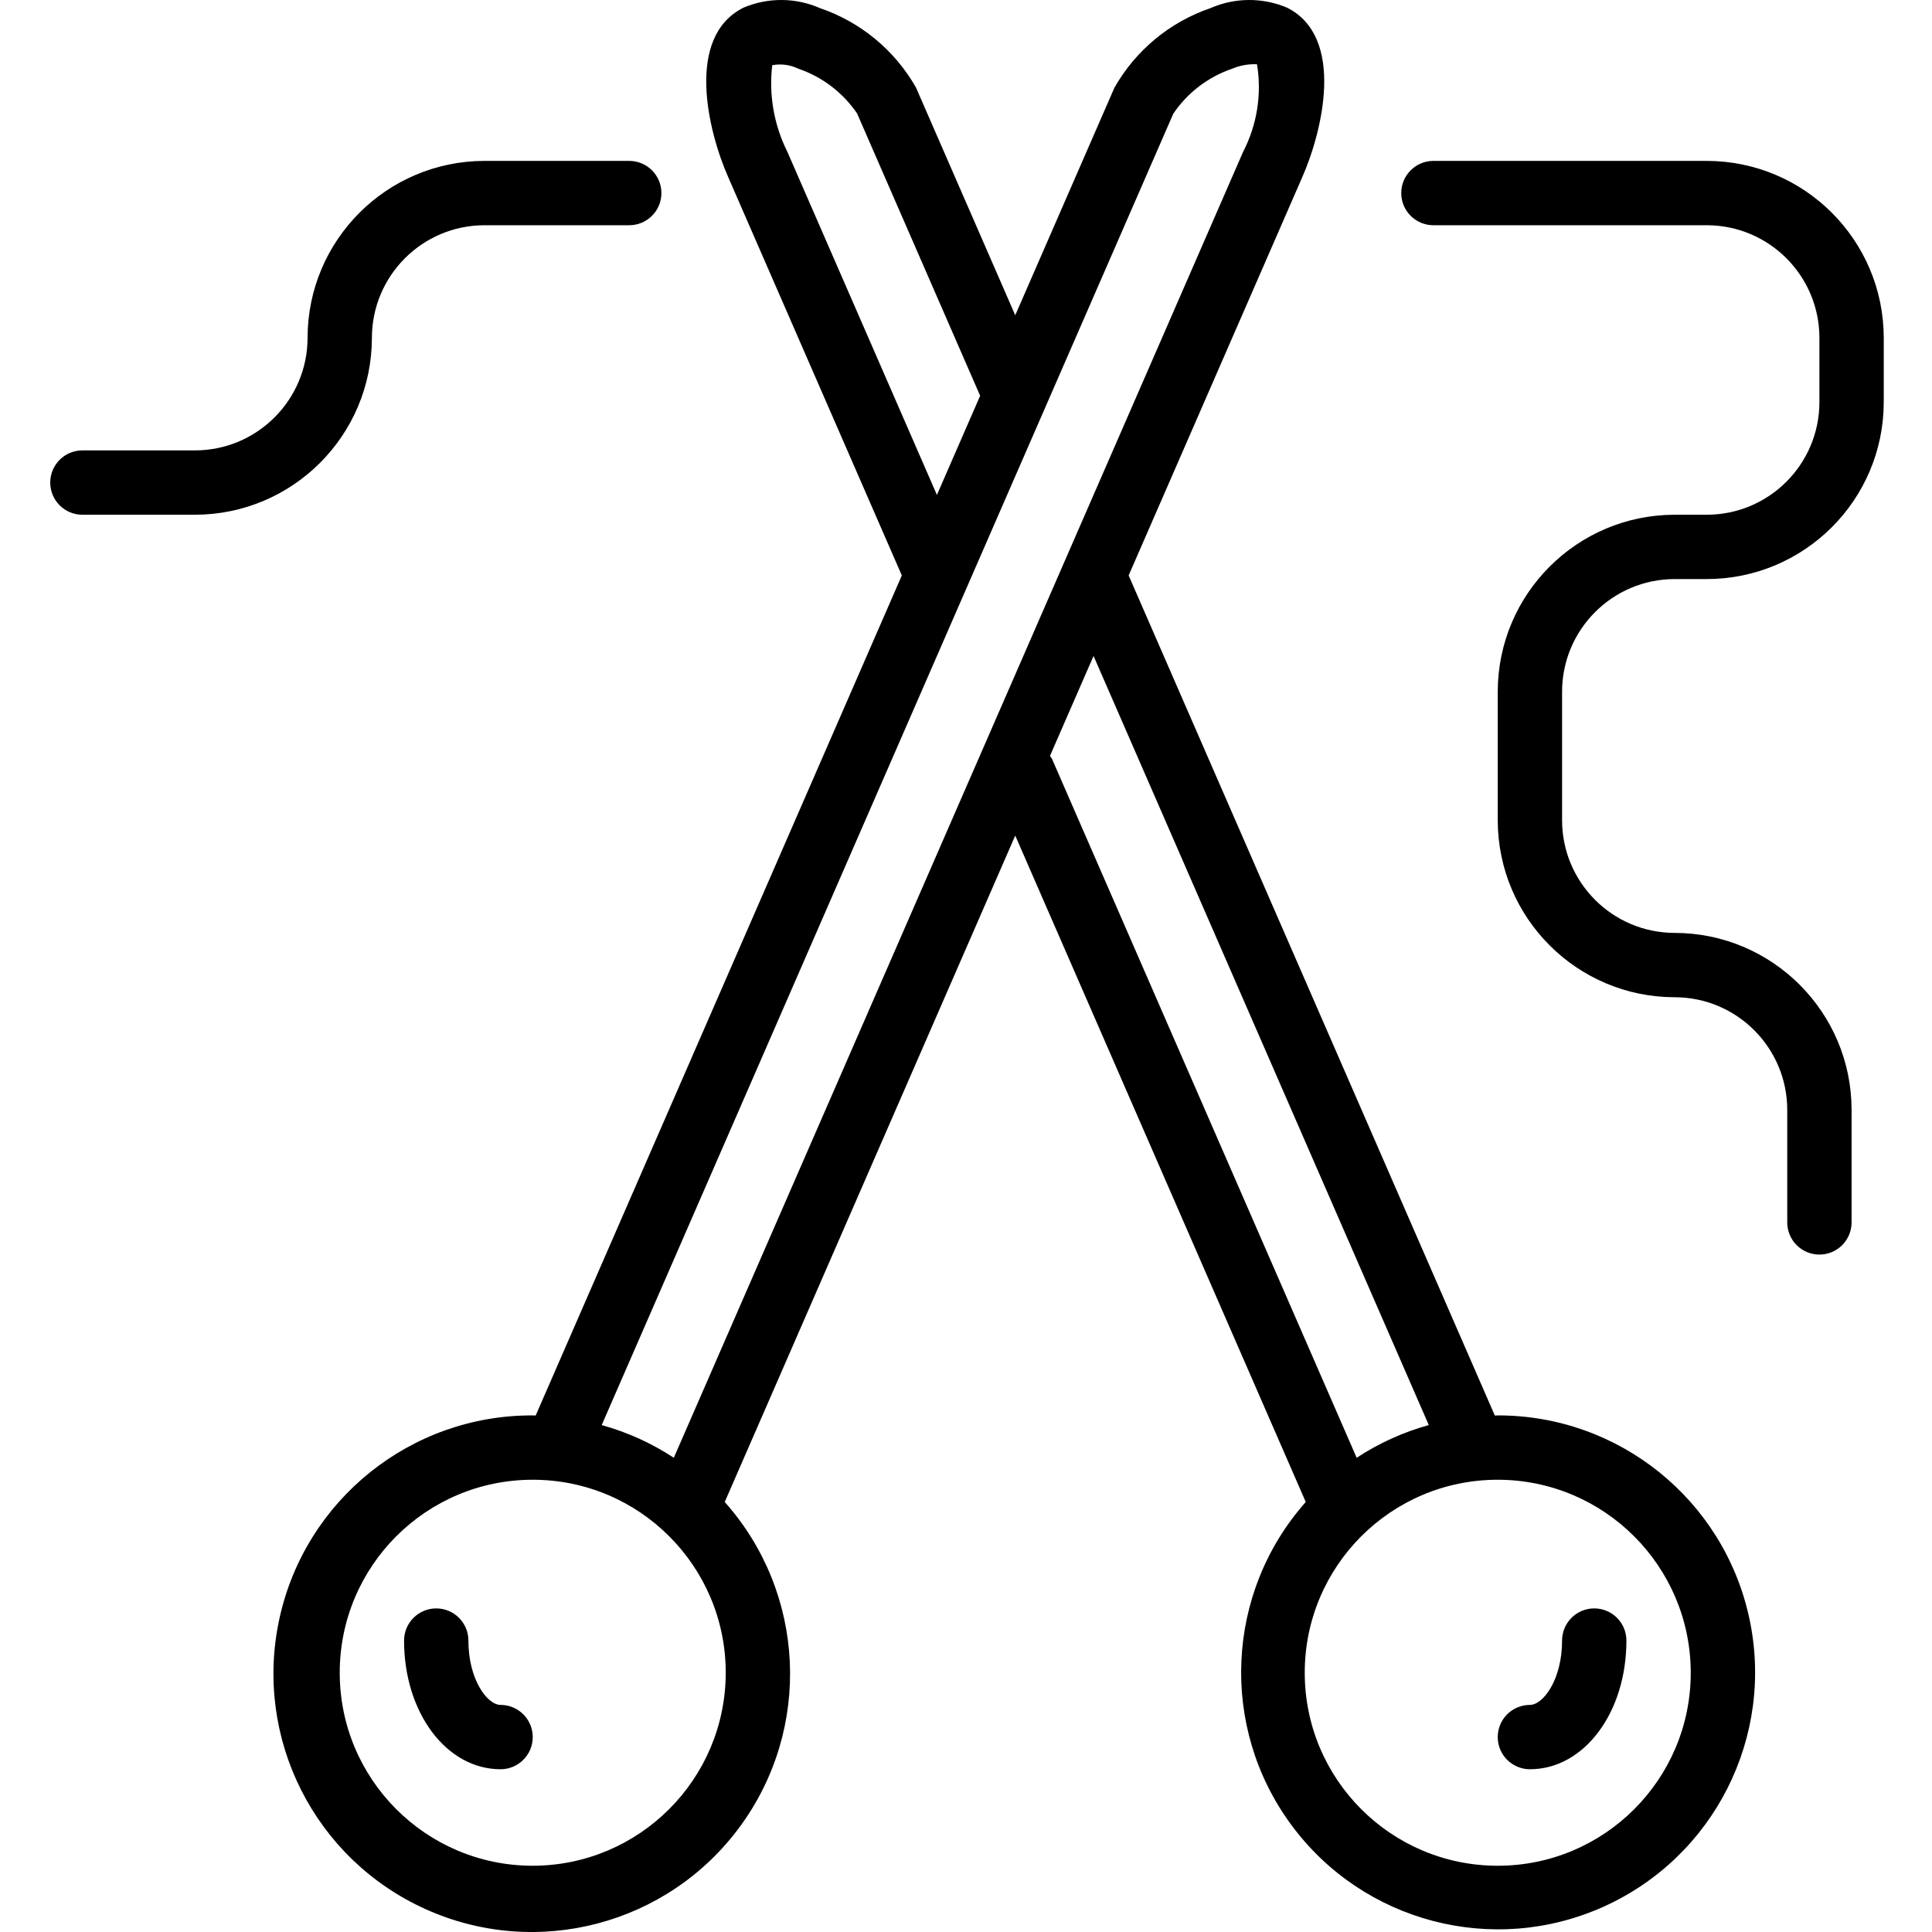 <svg height="480pt" viewBox="-12 0 480 480.494" width="480pt" xmlns="http://www.w3.org/2000/svg"><path d="m120.246 352.016c-30.316-.113-56.586 20.984-63.02 50.613-6.43 29.629 8.734 59.723 36.371 72.184 27.637 12.465 60.227 3.91 78.18-20.523 17.949-24.434 16.375-58.09-3.781-80.742l72.25-165.738 72.25 165.738c-19.98 22.559-21.488 56.012-3.617 80.273 17.871 24.266 50.262 32.75 77.734 20.359 27.469-12.387 42.551-42.281 36.195-71.738-6.355-29.457-32.426-50.469-62.562-50.426-.242 0-.477.031-.723.035l-91.074-208.938 43.109-98.891c5.094-11.461 10.867-35.055-3.75-42.332-6.094-2.566-12.973-2.516-19.031.141-10.105 3.457-18.598 10.496-23.867 19.789l-24.664 56.582-24.688-56.637c-5.273-9.266-13.754-16.285-23.844-19.734-6.055-2.66-12.938-2.711-19.031-.137-14.617 7.273-8.844 30.867-3.773 42.273l43.129 98.949-91.066 208.934c-.246-.004-.48-.035-.727-.035zm0 112c-26.508 0-48-21.492-48-48 0-26.512 21.492-48 48-48 26.512 0 48 21.488 48 48-.027 26.496-21.5 47.969-48 48zm288-48c0 26.508-21.488 48-48 48-26.508 0-48-21.492-48-48 0-26.512 21.492-48 48-48 26.5.027 47.973 21.5 48 48zm-65.148-61.598c-6.363 1.762-12.414 4.508-17.938 8.133l-75.789-173.855c-.148-.242-.312-.477-.488-.699l10.84-24.859zm-159.539-316.695c-3.32-6.648-4.625-14.125-3.75-21.504 2.199-.422 4.477-.117 6.484.867 5.949 2.023 11.078 5.93 14.617 11.125l30.609 70.219-10.75 24.66zm96-9.457c3.531-5.223 8.672-9.148 14.641-11.18 1.949-.82 4.055-1.199 6.164-1.109h.008c1.227 7.449.012 15.094-3.461 21.801l-141.578 324.773c-5.52-3.625-11.57-6.367-17.934-8.133zm0 0"/><path d="m112.246 424.016c-3.266 0-8-6.234-8-16 0-4.418-3.582-8-8-8-4.418 0-8 3.582-8 8 0 17.945 10.539 32 24 32 4.418 0 8-3.582 8-8s-3.582-8-8-8zm0 0"/><path d="m368.246 440.016c13.461 0 24-14.055 24-32 0-4.418-3.582-8-8-8-4.418 0-8 3.582-8 8 0 9.766-4.734 16-8 16-4.418 0-8 3.582-8 8s3.582 8 8 8zm0 0"/><path d="m404.246 144.016h8c24.289-.031 43.973-19.711 44-44v-16c-.027-24.289-19.711-43.973-44-44h-68c-4.418 0-8 3.582-8 8s3.582 8 8 8h68c15.457.016 27.98 12.543 28 28v16c-.02 15.453-12.543 27.98-28 28h-8c-24.289.027-43.969 19.711-44 44v32c.031 24.289 19.711 43.969 44 44 15.457.016 27.98 12.543 28 28v28c0 4.418 3.582 8 8 8 4.418 0 8-3.582 8-8v-28c-.027-24.289-19.711-43.973-44-44-15.457-.02-27.98-12.547-28-28v-32c.02-15.457 12.543-27.984 28-28zm0 0"/><path d="m144.246 40.016h-36c-24.289.027-43.969 19.711-44 44-.02 15.453-12.543 27.98-28 28h-28c-4.418 0-8 3.582-8 8s3.582 8 8 8h28c24.289-.031 43.973-19.711 44-44 .02-15.457 12.543-27.984 28-28h36c4.418 0 8-3.582 8-8s-3.582-8-8-8zm0 0"/></svg>
